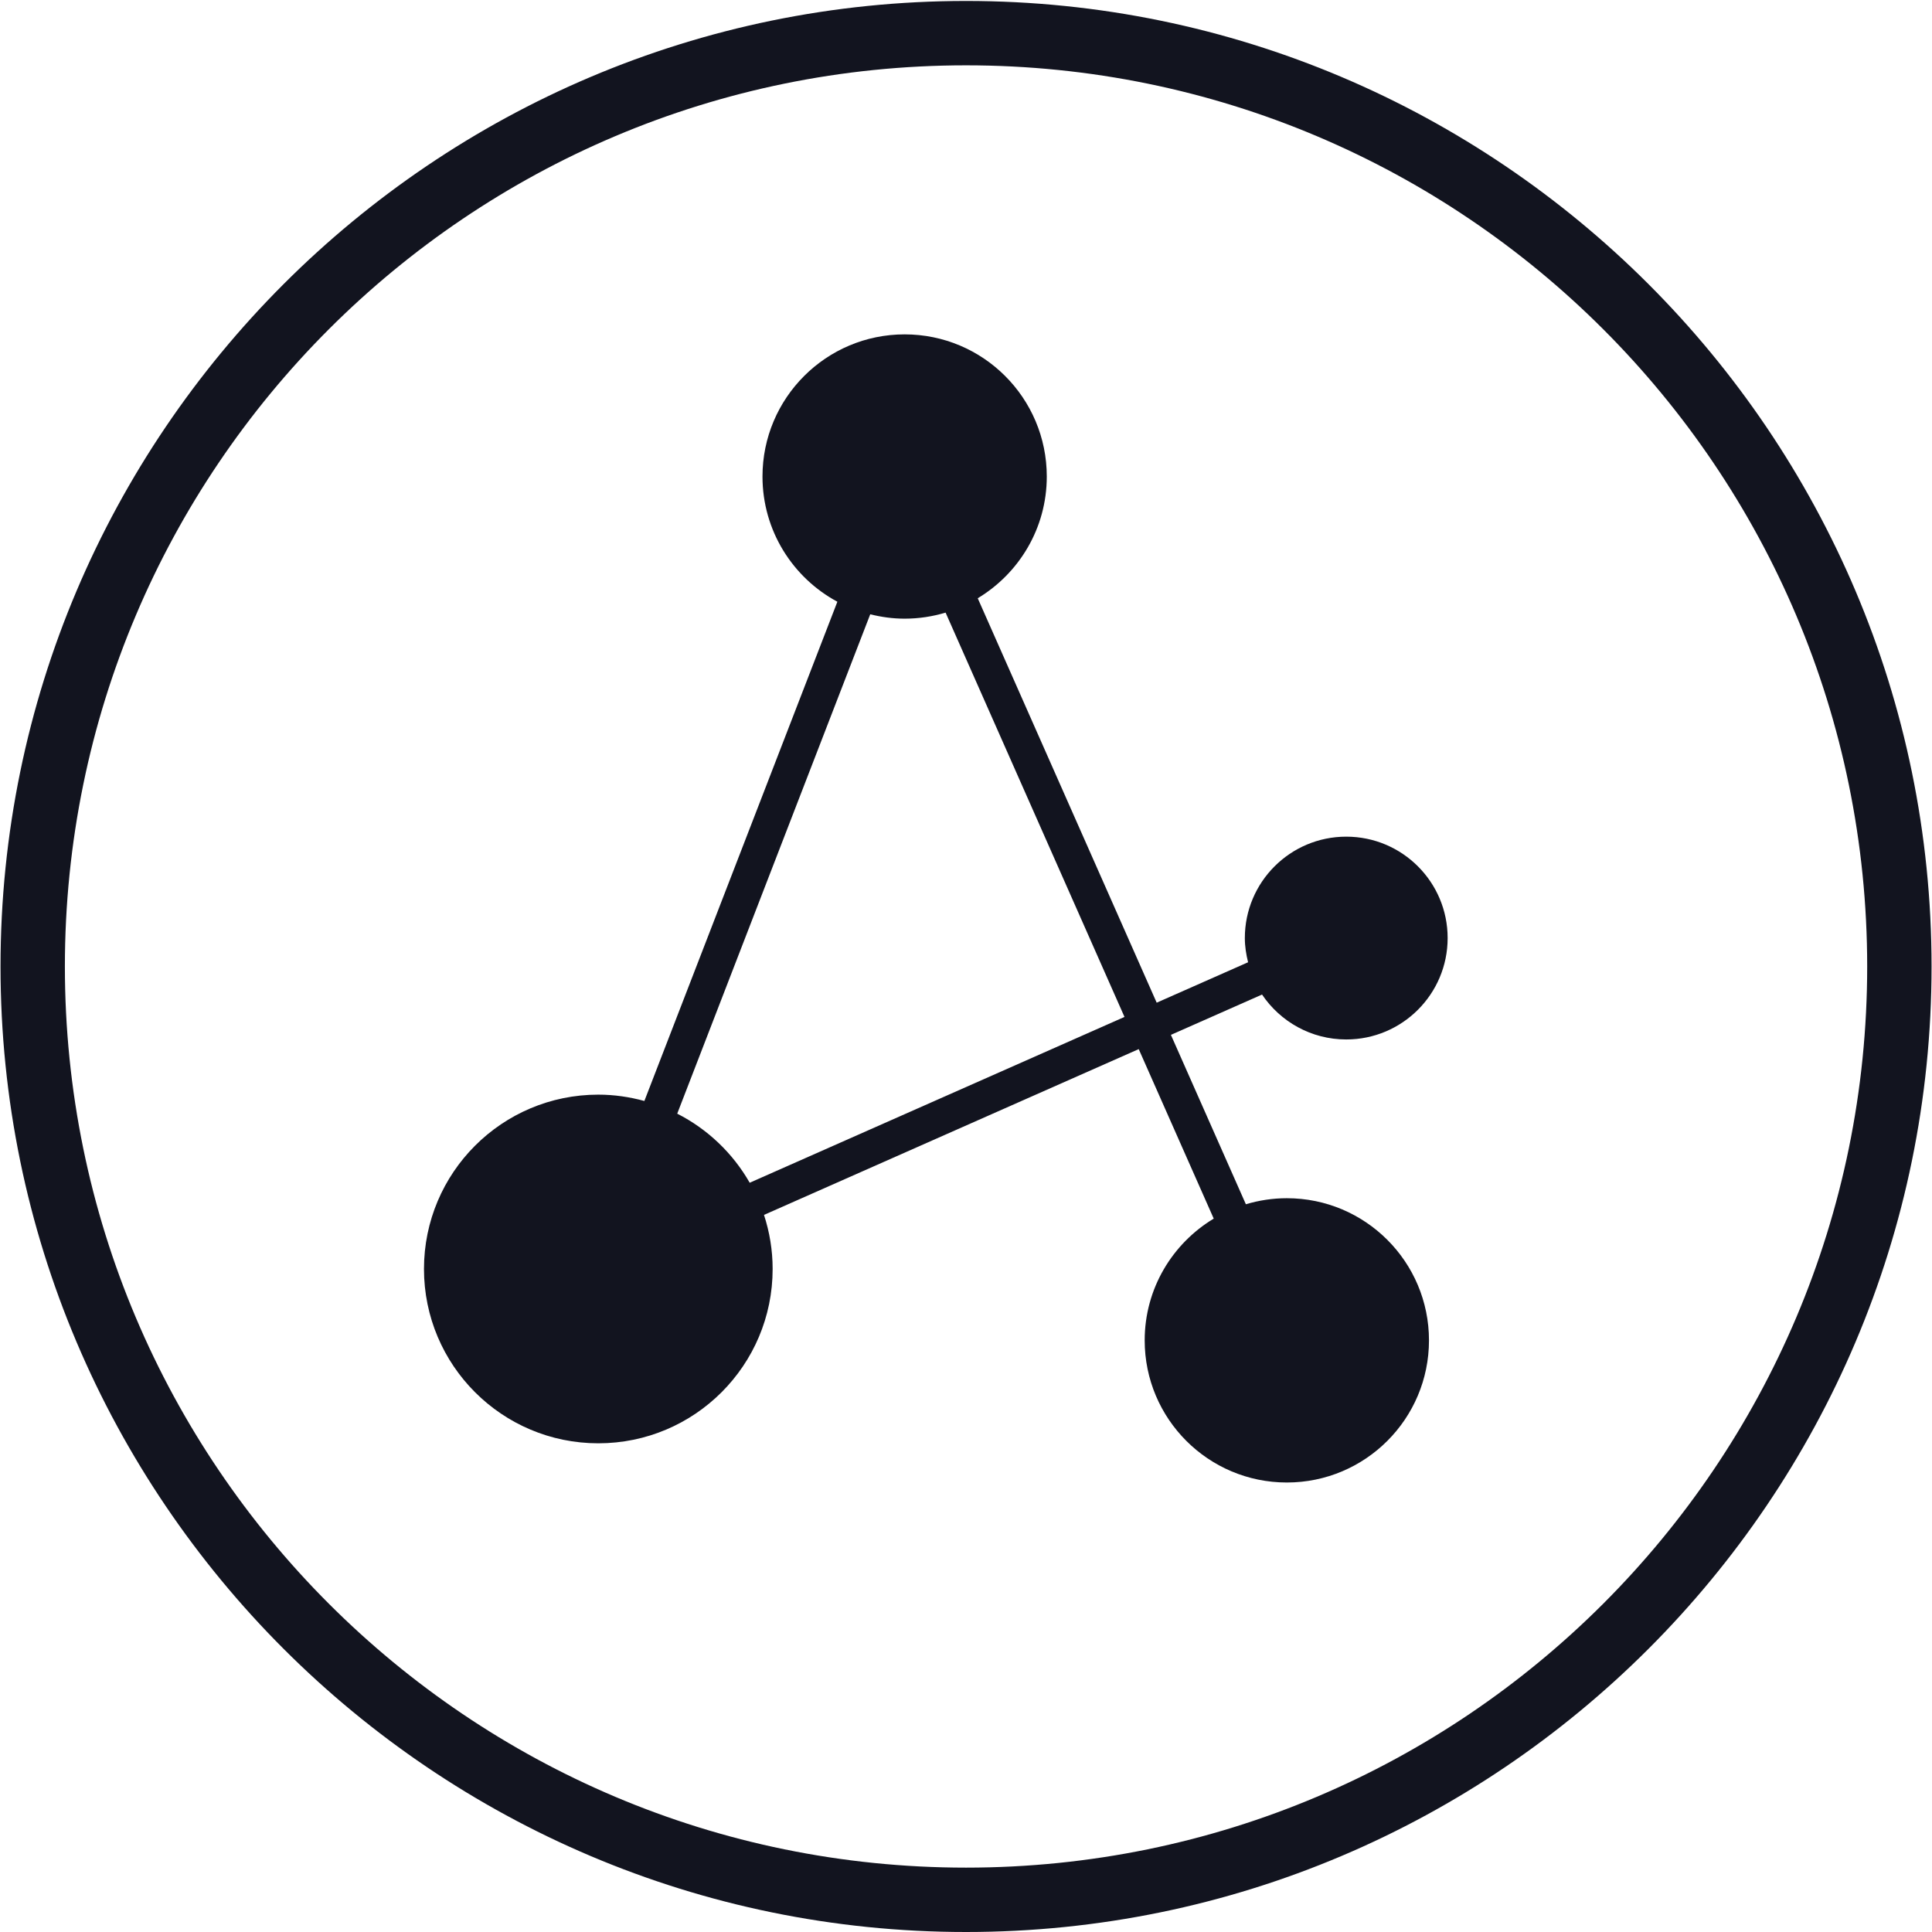 <?xml version="1.0" encoding="UTF-8" standalone="no"?>
<!-- Created with Inkscape (http://www.inkscape.org/) -->

<svg
   width="26.113mm"
   height="26.113mm"
   viewBox="0 0 26.113 26.113"
   version="1.1"
   id="svg8"
   xmlns="http://www.w3.org/2000/svg"
   xmlns:svg="http://www.w3.org/2000/svg"
   xmlns:rdf="http://www.w3.org/1999/02/22-rdf-syntax-ns#"
   xmlns:cc="http://creativecommons.org/ns#"
   xmlns:dc="http://purl.org/dc/elements/1.1/">
  <defs
     id="defs2">
    <clipPath
       id="clipPath4501"
       clipPathUnits="userSpaceOnUse">
      <path
         id="path4499"
         d="M 0,841.89 H 595.276 V 0 H 0 Z" />
    </clipPath>
  </defs>
  <g
     id="layer1"
     transform="translate(-10.255,-10.816)"
     style="fill:#12141f;fill-opacity:1">
    <g
       id="g4503"
       transform="matrix(0.29,0,0,-0.29,23.312,36.059)"
       style="fill:#12141f;fill-opacity:1">
      <path
         d="M 0,0 C -23.196,0 -42,18.804 -42,42 -42,65.196 -23.196,84 0,84 23.196,84 42,65.196 42,42 42,18.804 23.196,0 0,0 M 0,87 C -24.813,87 -45,66.813 -45,42 -45,17.187 -24.813,-3 0,-3 24.813,-3 45,17.187 45,42 45,66.813 24.813,87 0,87"
         style="fill:#12141f;fill-opacity:1;fill-rule:nonzero;stroke:none"
         id="path4505" />
    </g>
    <g
       id="g4507"
       transform="matrix(0.29,0,0,-0.29,20.388,26.802)"
       style="fill:#12141f;fill-opacity:1">
      <path
         d="m 0,0 c -0.786,1.377 -1.961,2.499 -3.378,3.22 l 8.996,23.274 c 0.514,-0.128 1.049,-0.204 1.603,-0.204 0.664,0 1.304,0.101 1.909,0.282 L 17.468,7.728 Z m 23.879,8.771 c 0.849,-1.262 2.289,-2.093 3.924,-2.093 2.61,0 4.726,2.116 4.726,4.726 0,2.61 -2.116,4.726 -4.726,4.726 -2.61,0 -4.726,-2.116 -4.726,-4.726 0,-0.391 0.061,-0.764 0.151,-1.128 l -4.26,-1.884 -8.34,18.849 c 1.926,1.159 3.218,3.263 3.218,5.674 0,3.659 -2.966,6.625 -6.625,6.625 -3.658,0 -6.625,-2.966 -6.625,-6.625 0,-2.524 1.413,-4.718 3.49,-5.836 L -4.909,3.811 c -0.685,0.187 -1.403,0.295 -2.147,0.295 -4.487,0 -8.125,-3.637 -8.125,-8.125 0,-4.487 3.638,-8.125 8.125,-8.125 4.488,0 8.125,3.638 8.125,8.125 0,0.881 -0.144,1.726 -0.403,2.52 l 17.465,7.727 3.496,-7.9 c -1.926,-1.16 -3.218,-3.263 -3.218,-5.674 0,-3.659 2.966,-6.625 6.625,-6.625 3.659,0 6.625,2.966 6.625,6.625 0,3.658 -2.966,6.625 -6.625,6.625 -0.664,0 -1.305,-0.101 -1.909,-0.282 l -3.494,7.895 z"
         style="fill:#12141f;fill-opacity:1;fill-rule:nonzero;stroke:none"
         id="path4509" />
    </g>
  </g>
</svg>
